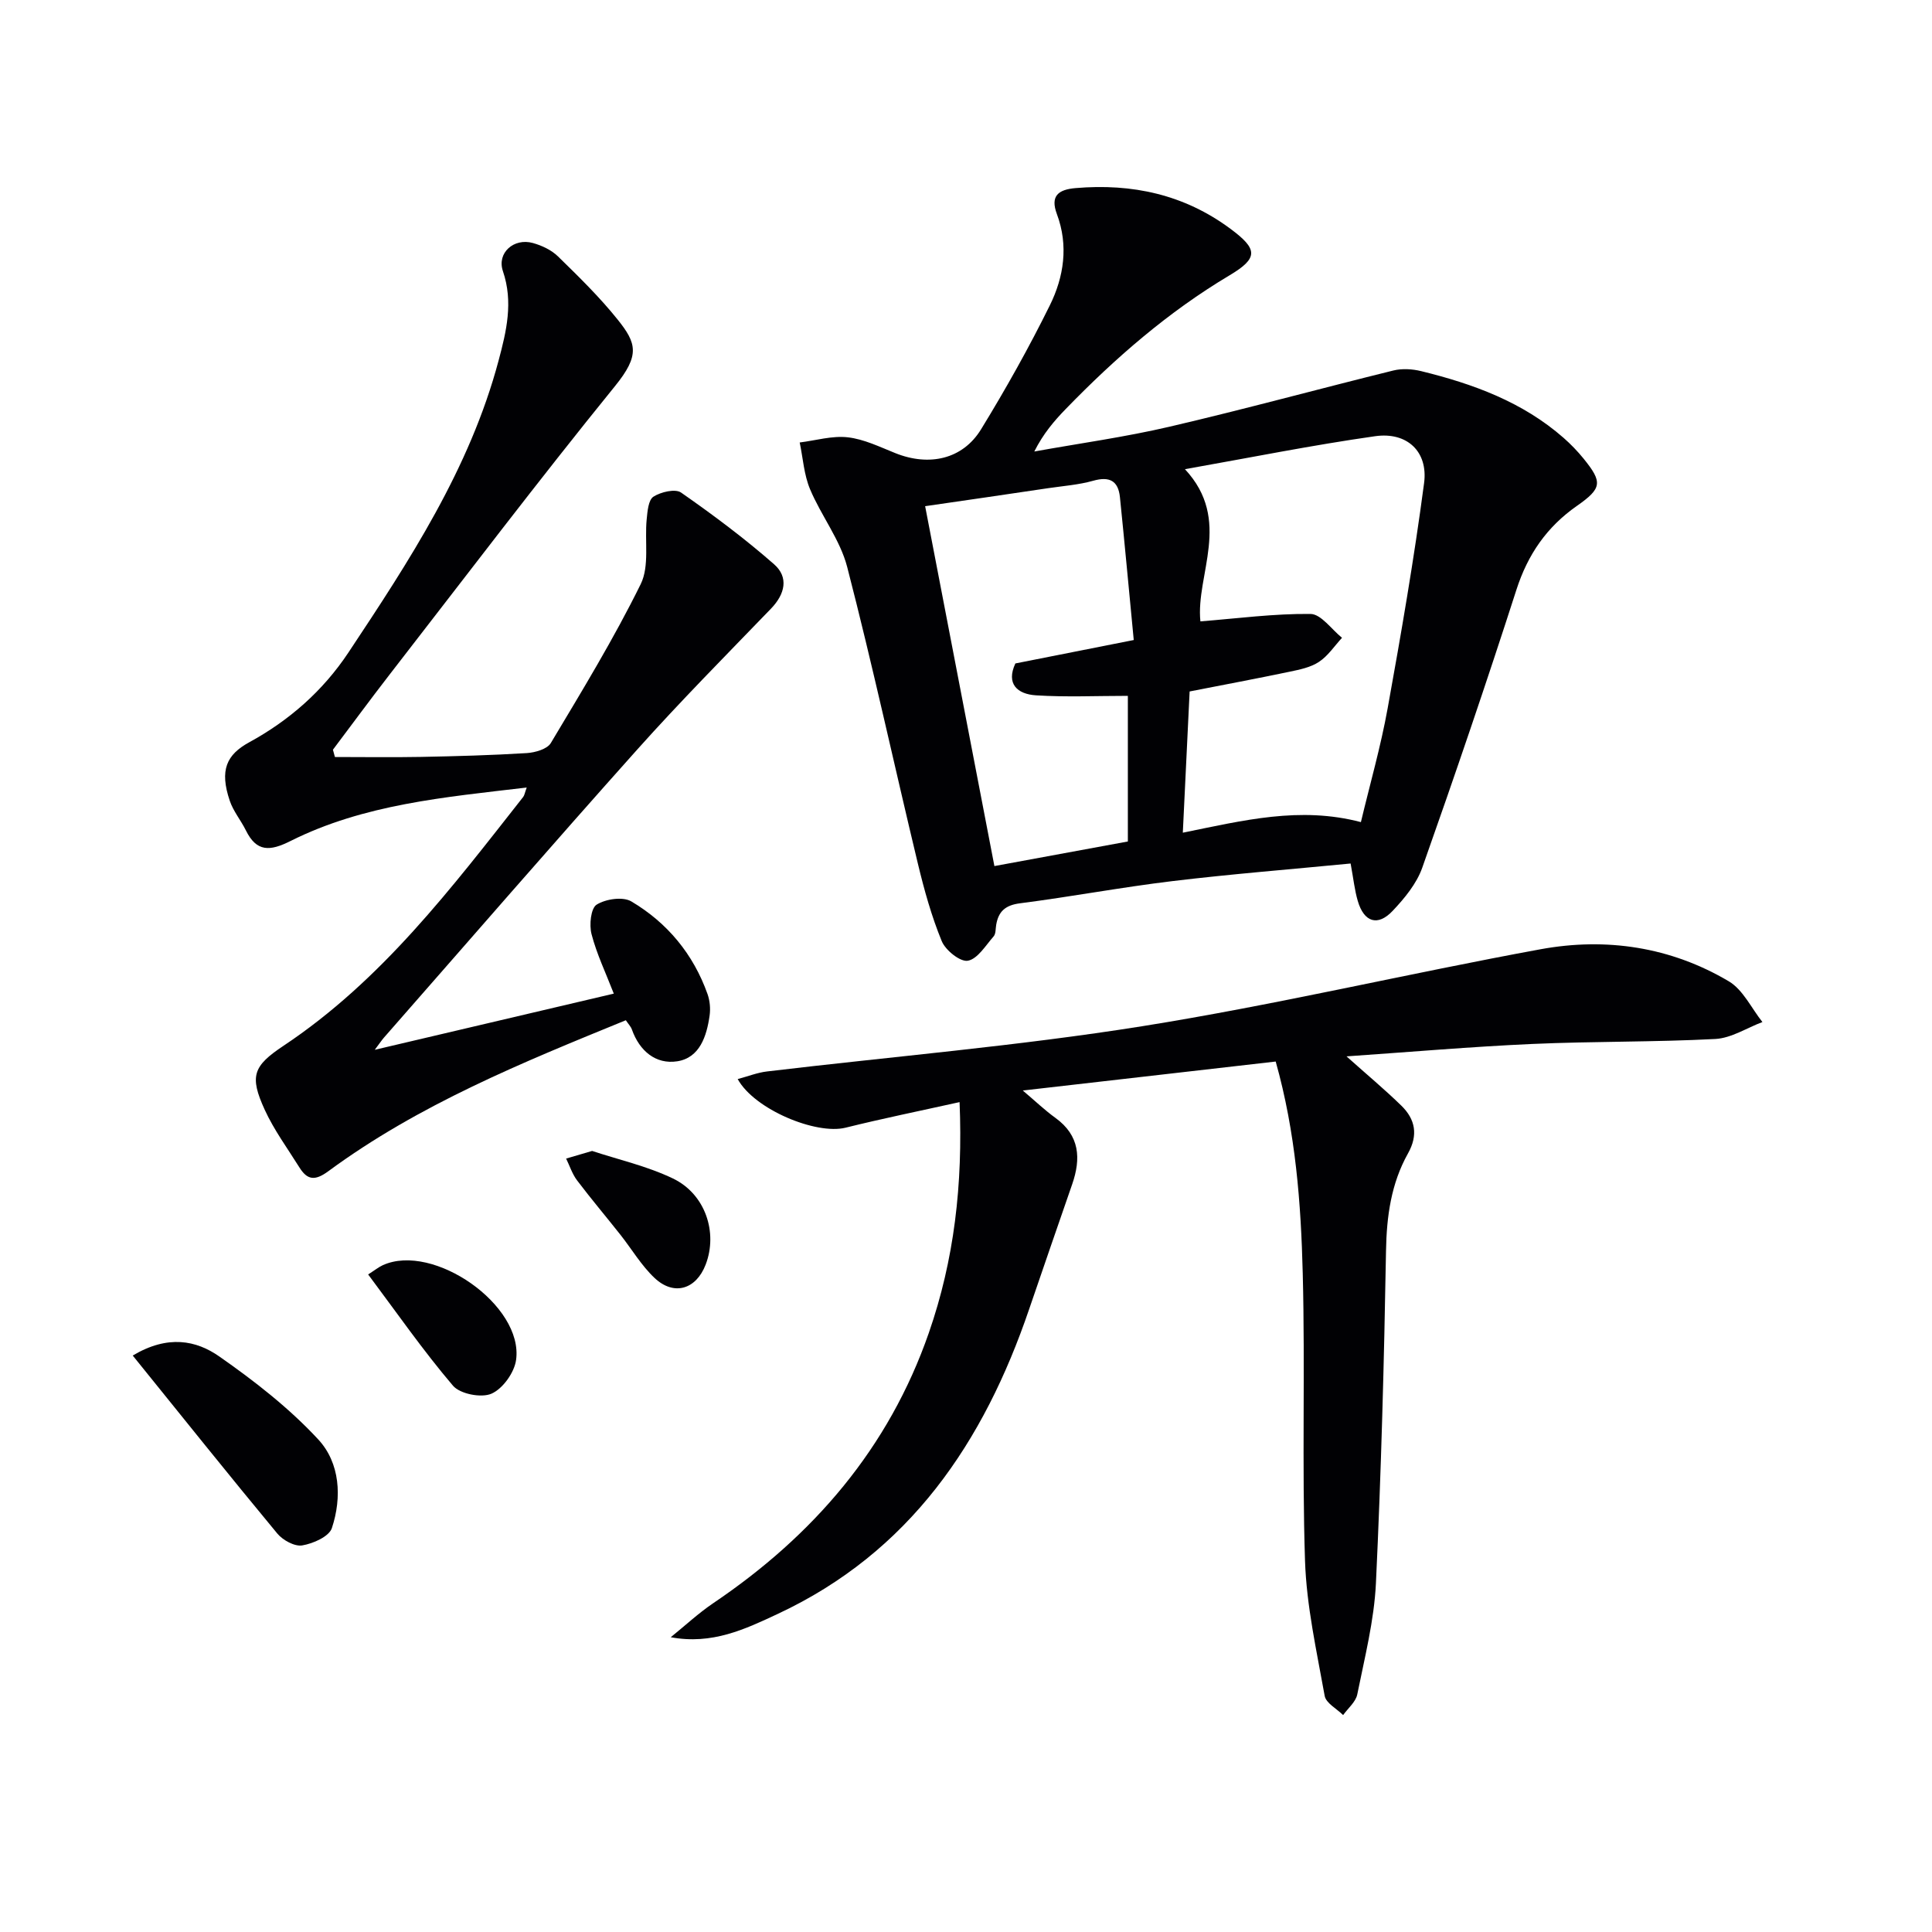 <svg enable-background="new 0 0 400 400" viewBox="0 0 400 400" xmlns="http://www.w3.org/2000/svg"><g fill="#010104"><path d="m279.63 178.78c-12.53 1.22-24.76 2.18-36.94 3.65-10.54 1.27-20.99 3.24-31.52 4.59-3.02.39-4.45 1.67-4.92 4.46-.14.82-.06 1.86-.54 2.4-1.65 1.88-3.31 4.66-5.33 5.03-1.57.28-4.62-2.16-5.4-4.05-2.12-5.16-3.63-10.6-4.94-16.04-4.92-20.47-9.37-41.06-14.64-61.44-1.46-5.64-5.39-10.61-7.69-16.1-1.26-3-1.46-6.43-2.14-9.67 3.32-.41 6.72-1.44 9.95-1.07 3.37.38 6.63 1.99 9.86 3.28 7 2.8 13.93 1.28 17.74-4.94 5.11-8.34 9.91-16.9 14.24-25.67 2.91-5.89 3.89-12.38 1.46-18.88-1.43-3.82.34-5.09 3.89-5.39 11.7-.99 22.46 1.32 32.04 8.43 5.68 4.21 5.82 6.05-.18 9.63-12.69 7.56-23.7 17.14-33.93 27.69-2.4 2.47-4.64 5.09-6.5 8.79 9.36-1.69 18.81-2.99 28.06-5.15 15.49-3.61 30.83-7.81 46.27-11.62 1.81-.45 3.94-.32 5.77.13 10.74 2.63 21 6.37 29.49 13.82 1.49 1.31 2.89 2.76 4.14 4.3 3.95 4.88 3.83 6.13-1.39 9.78-6.24 4.36-10.18 10.07-12.53 17.39-6.2 19.27-12.74 38.44-19.49 57.53-1.17 3.3-3.66 6.32-6.12 8.92-3.1 3.29-5.95 2.35-7.23-2.06-.65-2.21-.89-4.55-1.48-7.74zm2.13-8.57c1.87-7.85 4.11-15.64 5.54-23.57 2.8-15.49 5.48-31.01 7.54-46.61.87-6.54-3.53-10.65-10.12-9.72-13.02 1.85-25.94 4.45-39.39 6.83 9.86 10.58 2.19 21.86 3.2 31.51 7.67-.61 15.24-1.62 22.79-1.54 2.2.02 4.36 3.2 6.53 4.94-1.57 1.7-2.9 3.75-4.78 4.99-1.74 1.15-4.01 1.6-6.11 2.04-6.79 1.42-13.61 2.7-20.66 4.08-.46 9.54-.92 19.08-1.41 29.24 12.54-2.54 24.24-5.51 36.87-2.19zm-90.22-65.41c4.86 25.26 9.58 49.78 14.34 74.51 9.21-1.7 18.38-3.38 27.63-5.09 0-9.84 0-19.75 0-30.15-6.55 0-12.82.29-19.04-.11-3.83-.25-6.22-2.36-4.25-6.6 7.94-1.57 15.68-3.1 24.51-4.85-.98-10.18-1.87-19.89-2.86-29.58-.35-3.38-2.15-4.35-5.52-3.4-3.01.85-6.2 1.08-9.32 1.54-8.49 1.27-16.99 2.5-25.49 3.73z"/><path d="m278.78 218.71c4.26 3.81 7.94 6.87 11.36 10.21 2.89 2.82 3.51 6.07 1.37 9.88-3.49 6.23-4.43 13.01-4.55 20.17-.4 22.95-1 45.91-2.09 68.84-.37 7.71-2.33 15.37-3.86 22.99-.31 1.56-1.92 2.87-2.93 4.29-1.32-1.32-3.55-2.47-3.82-3.98-1.66-9.28-3.76-18.6-4.07-27.97-.65-19.81.04-39.66-.47-59.47-.37-14.56-1.45-29.14-5.6-43.89-17.29 1.98-34.37 3.94-52.36 6 2.63 2.23 4.58 4.1 6.76 5.67 5.05 3.66 5.31 8.41 3.46 13.75-2.97 8.6-5.96 17.19-8.89 25.8-9.4 27.62-24.74 50.38-52.08 63.15-6.74 3.15-13.57 6.42-22.14 4.82 2.94-2.37 5.72-4.97 8.83-7.07 20.73-14 36.31-32.07 44.61-55.96 5.24-15.09 7.06-30.63 6.36-47.76-8.24 1.83-15.97 3.4-23.62 5.3-6.07 1.5-18.85-3.76-22.32-10.07 2.15-.57 4.09-1.35 6.09-1.58 25.89-3.09 51.92-5.26 77.64-9.36 27.65-4.41 54.96-10.89 82.51-15.94 13.59-2.49 26.93-.49 38.96 6.64 2.95 1.75 4.68 5.57 6.96 8.43-3.24 1.22-6.44 3.33-9.74 3.51-12.61.66-25.27.47-37.89 1.03-12.59.56-25.13 1.65-38.48 2.57z"/><path d="m69.34 156.73c5.93 0 11.86.09 17.78-.02 7.31-.14 14.63-.34 21.93-.79 1.74-.11 4.24-.82 4.99-2.08 6.47-10.82 13.05-21.61 18.61-32.9 1.85-3.76.79-8.93 1.24-13.43.16-1.65.35-4.01 1.4-4.68 1.53-.98 4.52-1.69 5.72-.85 6.64 4.63 13.16 9.5 19.25 14.84 3.07 2.69 2.29 6.16-.63 9.19-9.32 9.66-18.78 19.2-27.72 29.2-17.64 19.73-34.97 39.73-52.42 59.62-.42.47-.76 1.01-1.9 2.52 17.12-4.02 33.15-7.79 49.49-11.63-1.69-4.36-3.55-8.23-4.61-12.32-.5-1.91-.15-5.34 1.05-6.1 1.87-1.18 5.44-1.71 7.19-.67 7.46 4.42 12.84 10.92 15.78 19.19.48 1.36.63 2.99.43 4.42-.6 4.28-2.05 8.77-6.7 9.49-4.43.69-7.82-2.13-9.4-6.6-.21-.59-.7-1.08-1.25-1.9-21.46 8.77-42.84 17.45-61.61 31.27-2.79 2.05-4.35 1.8-5.98-.81-2.46-3.94-5.25-7.73-7.17-11.92-3.19-6.97-2.42-9.05 3.87-13.24 20.34-13.53 34.82-32.69 49.64-51.53.27-.35.33-.86.73-1.95-17.01 2.01-33.69 3.45-48.92 11.08-4.25 2.13-7.01 2.3-9.23-2.22-1.03-2.08-2.6-3.95-3.33-6.12-2.15-6.36-.67-9.54 4.05-12.12 8.21-4.49 15.19-10.56 20.51-18.56 12.63-19.02 25.13-38.07 31.1-60.47 1.61-6.04 3.08-12.09.89-18.51-1.28-3.78 2.27-6.91 6.2-5.82 1.87.52 3.85 1.45 5.21 2.78 4.28 4.18 8.59 8.39 12.32 13.04 3.97 4.94 4.67 7.41-.52 13.81-15.94 19.64-31.22 39.81-46.73 59.8-3.96 5.11-7.78 10.32-11.67 15.48.15.5.28 1 .41 1.51z"/><path d="m27.48 280.65c7.29-4.35 13.16-3.14 17.92.19 7.3 5.1 14.48 10.69 20.5 17.19 4.49 4.85 4.93 11.96 2.81 18.35-.58 1.75-3.87 3.2-6.13 3.58-1.57.27-4.03-1.08-5.17-2.46-9.95-12-19.68-24.17-29.93-36.85z"/><path d="m76.22 263.86c1.41-.9 2.17-1.52 3.04-1.92 10.47-4.74 29.16 8.33 27.59 19.62-.36 2.62-2.76 5.97-5.1 6.99-2.1.92-6.51.06-7.97-1.66-6.19-7.27-11.66-15.15-17.56-23.03z"/><path d="m122.59 238.29c5.27 1.75 11.3 3.1 16.73 5.7 6.73 3.23 9.33 11.2 6.78 17.83-1.98 5.14-6.56 6.55-10.58 2.77-2.73-2.57-4.7-5.94-7.05-8.92-2.98-3.77-6.09-7.45-8.99-11.28-1-1.32-1.53-3-2.27-4.52 1.5-.45 3.01-.89 5.38-1.58z"/></g></svg>